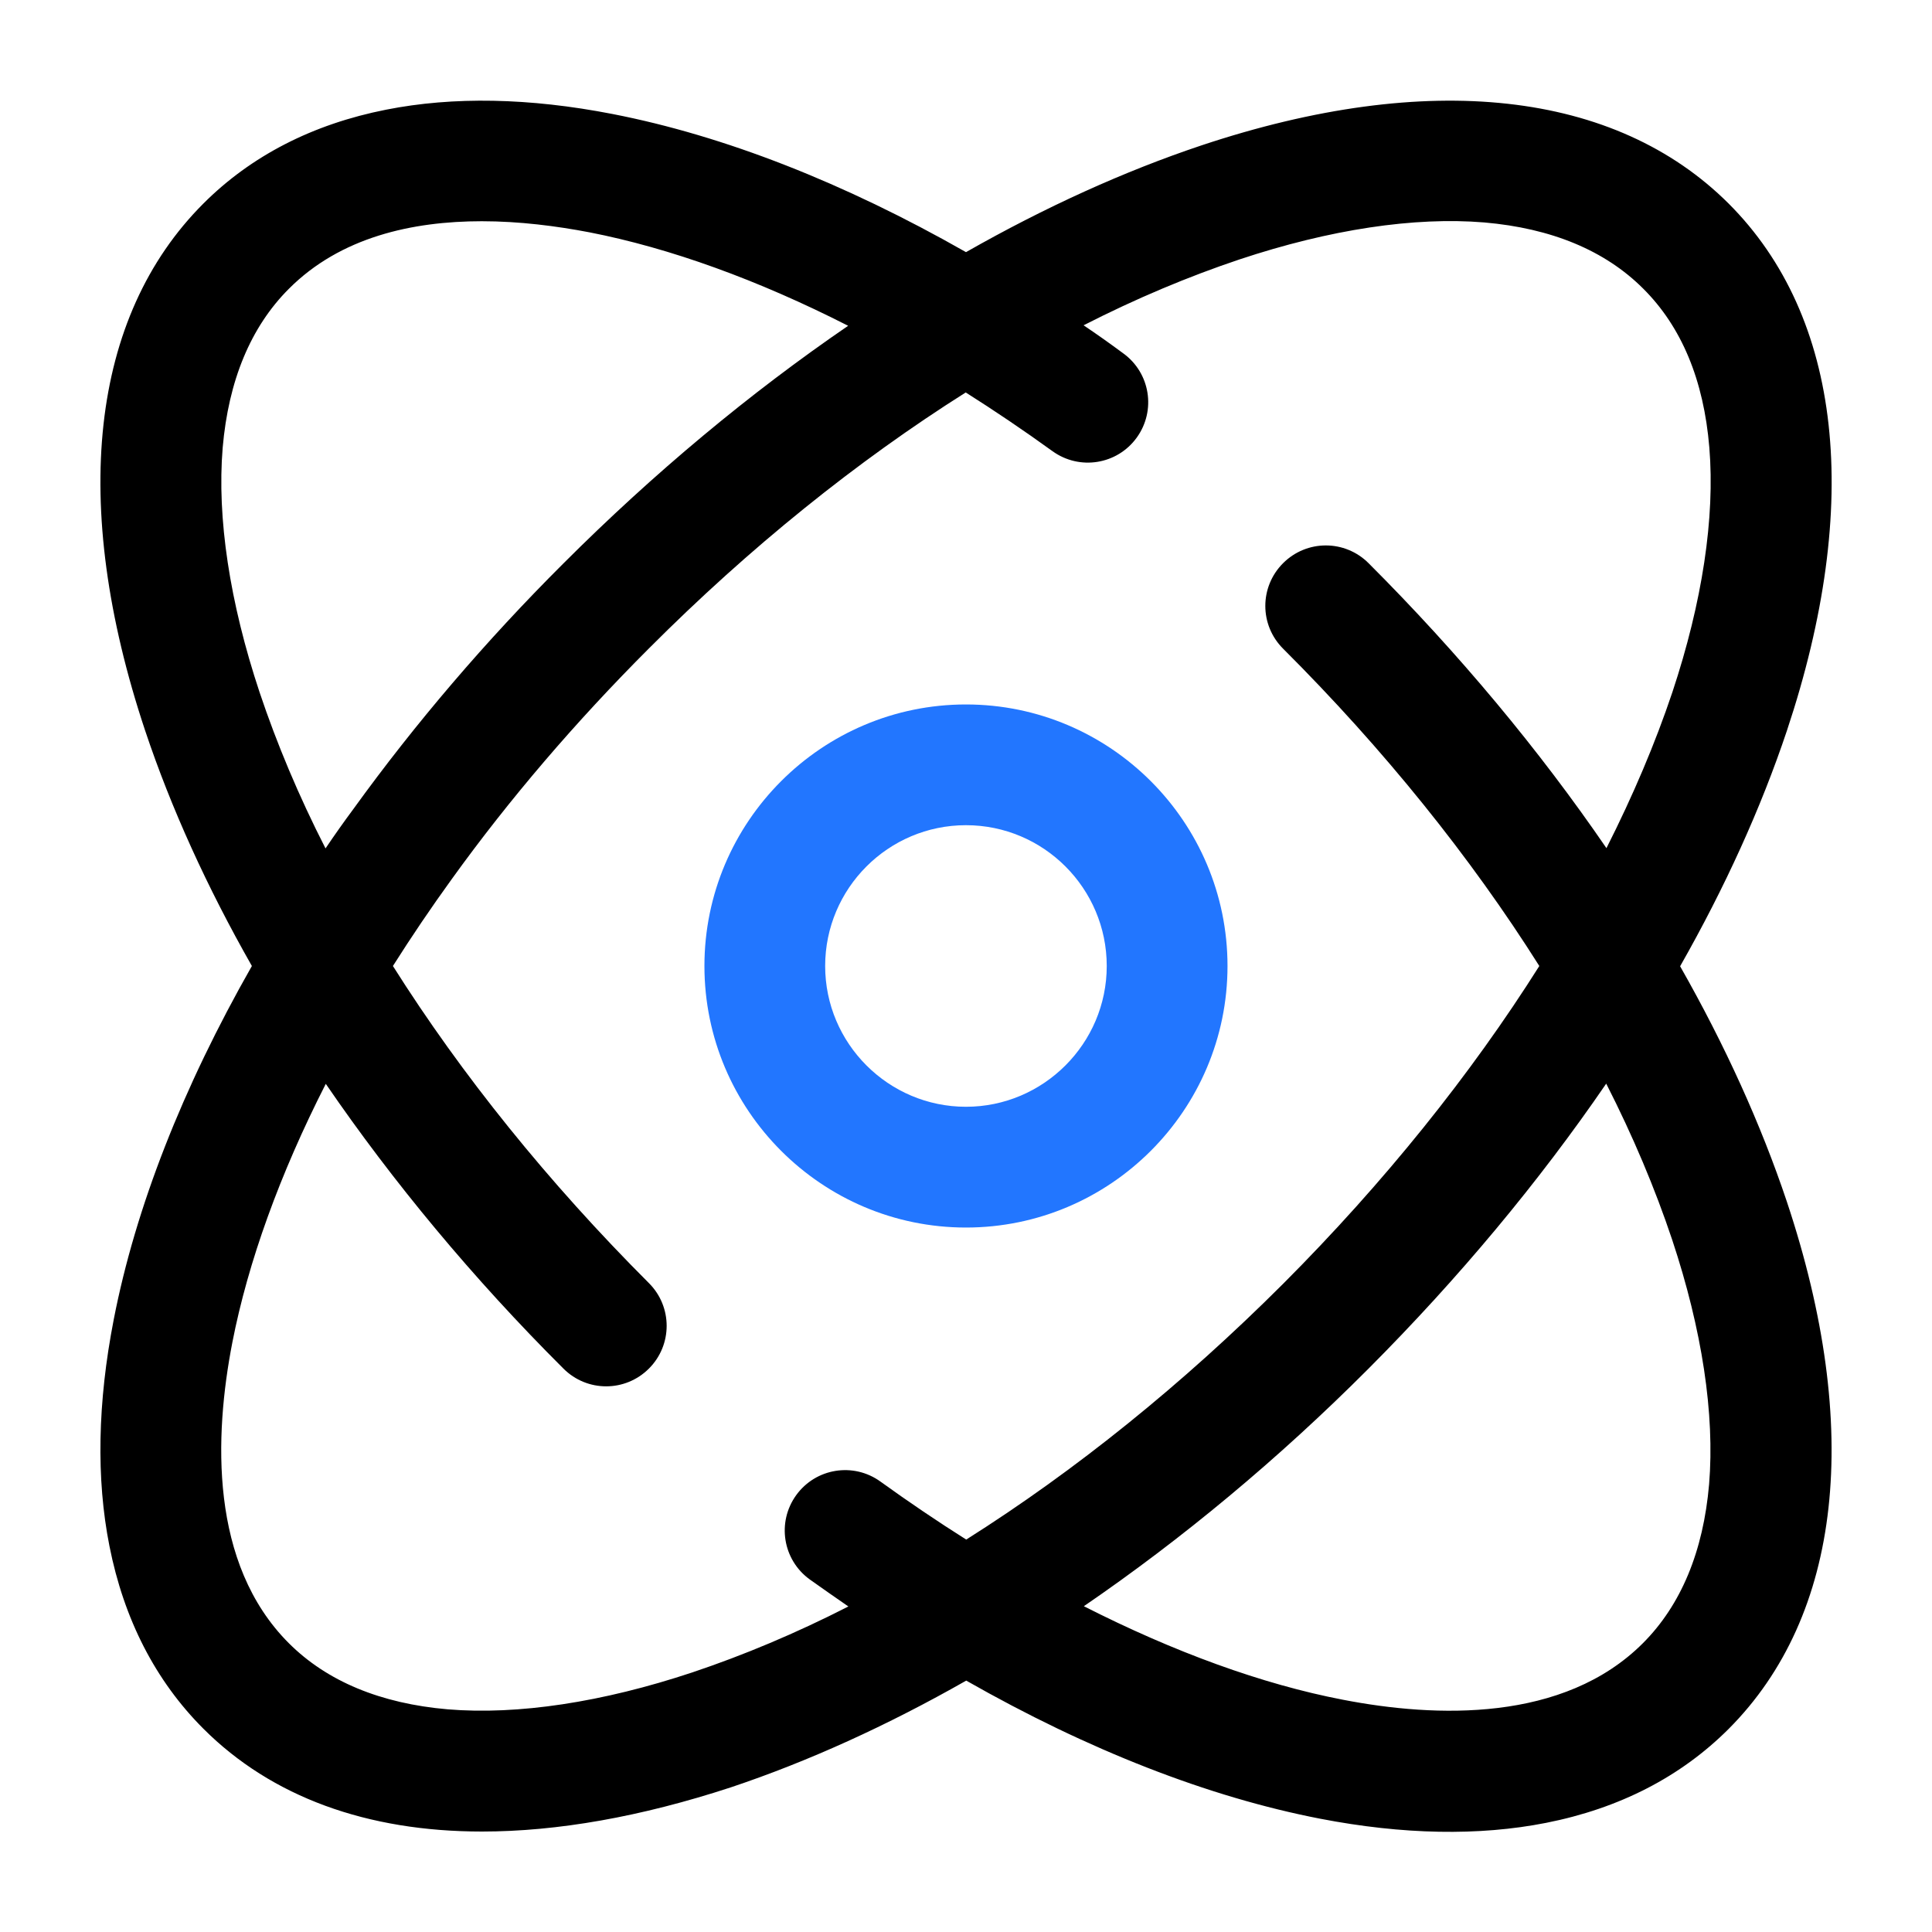 <svg width="59" height="59" viewBox="0 0 59 59" fill="none" xmlns="http://www.w3.org/2000/svg">
<path d="M14.72 55.932C11.21 55.932 8.297 54.878 6.21 52.791C4.749 51.33 3.783 49.45 3.341 47.208C2.935 45.157 2.979 42.834 3.473 40.297C4.137 36.883 5.575 33.217 7.692 29.5C6.32 27.089 5.221 24.67 4.432 22.31C2.124 15.384 2.758 9.669 6.21 6.217C7.67 4.757 9.55 3.791 11.793 3.349C13.843 2.943 16.166 2.987 18.703 3.481C22.117 4.145 25.783 5.583 29.5 7.7C31.911 6.328 34.331 5.229 36.69 4.44C43.616 2.132 49.331 2.766 52.79 6.217C56.249 9.676 56.876 15.392 54.568 22.317C53.778 24.677 52.679 27.096 51.308 29.508C52.679 31.919 53.778 34.338 54.568 36.698C56.876 43.623 56.242 49.339 52.79 52.798C51.33 54.258 49.457 55.224 47.215 55.667C45.164 56.072 42.841 56.028 40.319 55.541C36.897 54.878 33.224 53.44 29.507 51.323C27.096 52.695 24.677 53.794 22.317 54.583C19.573 55.482 17.021 55.932 14.72 55.932ZM33.099 49.051C35.857 50.453 38.549 51.434 41.005 51.906C43.852 52.459 47.753 52.599 50.172 50.18C51.337 49.014 52.016 47.377 52.193 45.327C52.37 43.188 51.979 40.607 51.064 37.856C50.541 36.293 49.87 34.7 49.051 33.092C47.001 36.086 44.552 39.029 41.794 41.794C39.036 44.56 36.093 47.001 33.099 49.051ZM9.949 33.099C8.547 35.85 7.574 38.542 7.095 40.998C6.541 43.852 6.394 47.753 8.82 50.18C9.986 51.345 11.623 52.023 13.673 52.2C15.812 52.377 18.393 51.987 21.144 51.072C22.707 50.548 24.308 49.877 25.908 49.059C25.517 48.793 25.126 48.513 24.728 48.233C23.902 47.635 23.718 46.485 24.315 45.659C24.913 44.833 26.063 44.648 26.889 45.246C27.759 45.873 28.63 46.463 29.507 47.016C32.826 44.921 36.115 42.274 39.191 39.198C42.266 36.116 44.914 32.819 47.008 29.5C44.914 26.181 42.266 22.885 39.183 19.809C38.46 19.087 38.46 17.922 39.183 17.199C39.906 16.476 41.071 16.476 41.794 17.199C44.56 19.964 47.008 22.907 49.058 25.901C49.87 24.294 50.548 22.701 51.072 21.137C51.986 18.386 52.377 15.805 52.2 13.666C52.03 11.608 51.352 9.979 50.179 8.813C49.014 7.648 47.377 6.97 45.327 6.793C43.188 6.616 40.607 7.007 37.856 7.921C36.292 8.445 34.692 9.116 33.091 9.934C33.497 10.207 33.903 10.495 34.301 10.79C35.127 11.387 35.311 12.538 34.714 13.364C34.117 14.19 32.966 14.374 32.14 13.777C31.262 13.143 30.377 12.545 29.492 11.985C26.174 14.079 22.884 16.727 19.817 19.802C17.582 22.037 15.554 24.404 13.791 26.853C13.157 27.73 12.559 28.615 11.999 29.5C14.094 32.819 16.741 36.108 19.817 39.184C20.539 39.906 20.539 41.072 19.817 41.794C19.094 42.517 17.928 42.517 17.206 41.794C14.44 39.036 11.999 36.093 9.949 33.099ZM14.713 6.756C12.589 6.756 10.391 7.243 8.82 8.821C7.655 9.986 6.977 11.623 6.8 13.674C6.623 15.812 7.013 18.393 7.928 21.144C8.452 22.708 9.123 24.308 9.941 25.909C10.214 25.503 10.502 25.097 10.797 24.699C12.678 22.096 14.831 19.573 17.206 17.206C19.971 14.441 22.907 11.999 25.901 9.949C23.15 8.548 20.458 7.574 18.002 7.095C16.999 6.903 15.864 6.756 14.713 6.756Z" fill="black"/>
<path d="M29.499 37.487C25.096 37.487 21.512 33.903 21.512 29.5C21.512 25.097 25.096 21.513 29.499 21.513C33.902 21.513 37.486 25.097 37.486 29.5C37.486 33.903 33.902 37.487 29.499 37.487ZM29.499 25.2C27.124 25.2 25.199 27.132 25.199 29.5C25.199 31.867 27.131 33.799 29.499 33.799C31.866 33.799 33.798 31.867 33.798 29.5C33.798 27.132 31.874 25.2 29.499 25.2Z" fill="#2276FF"/>
</svg>
